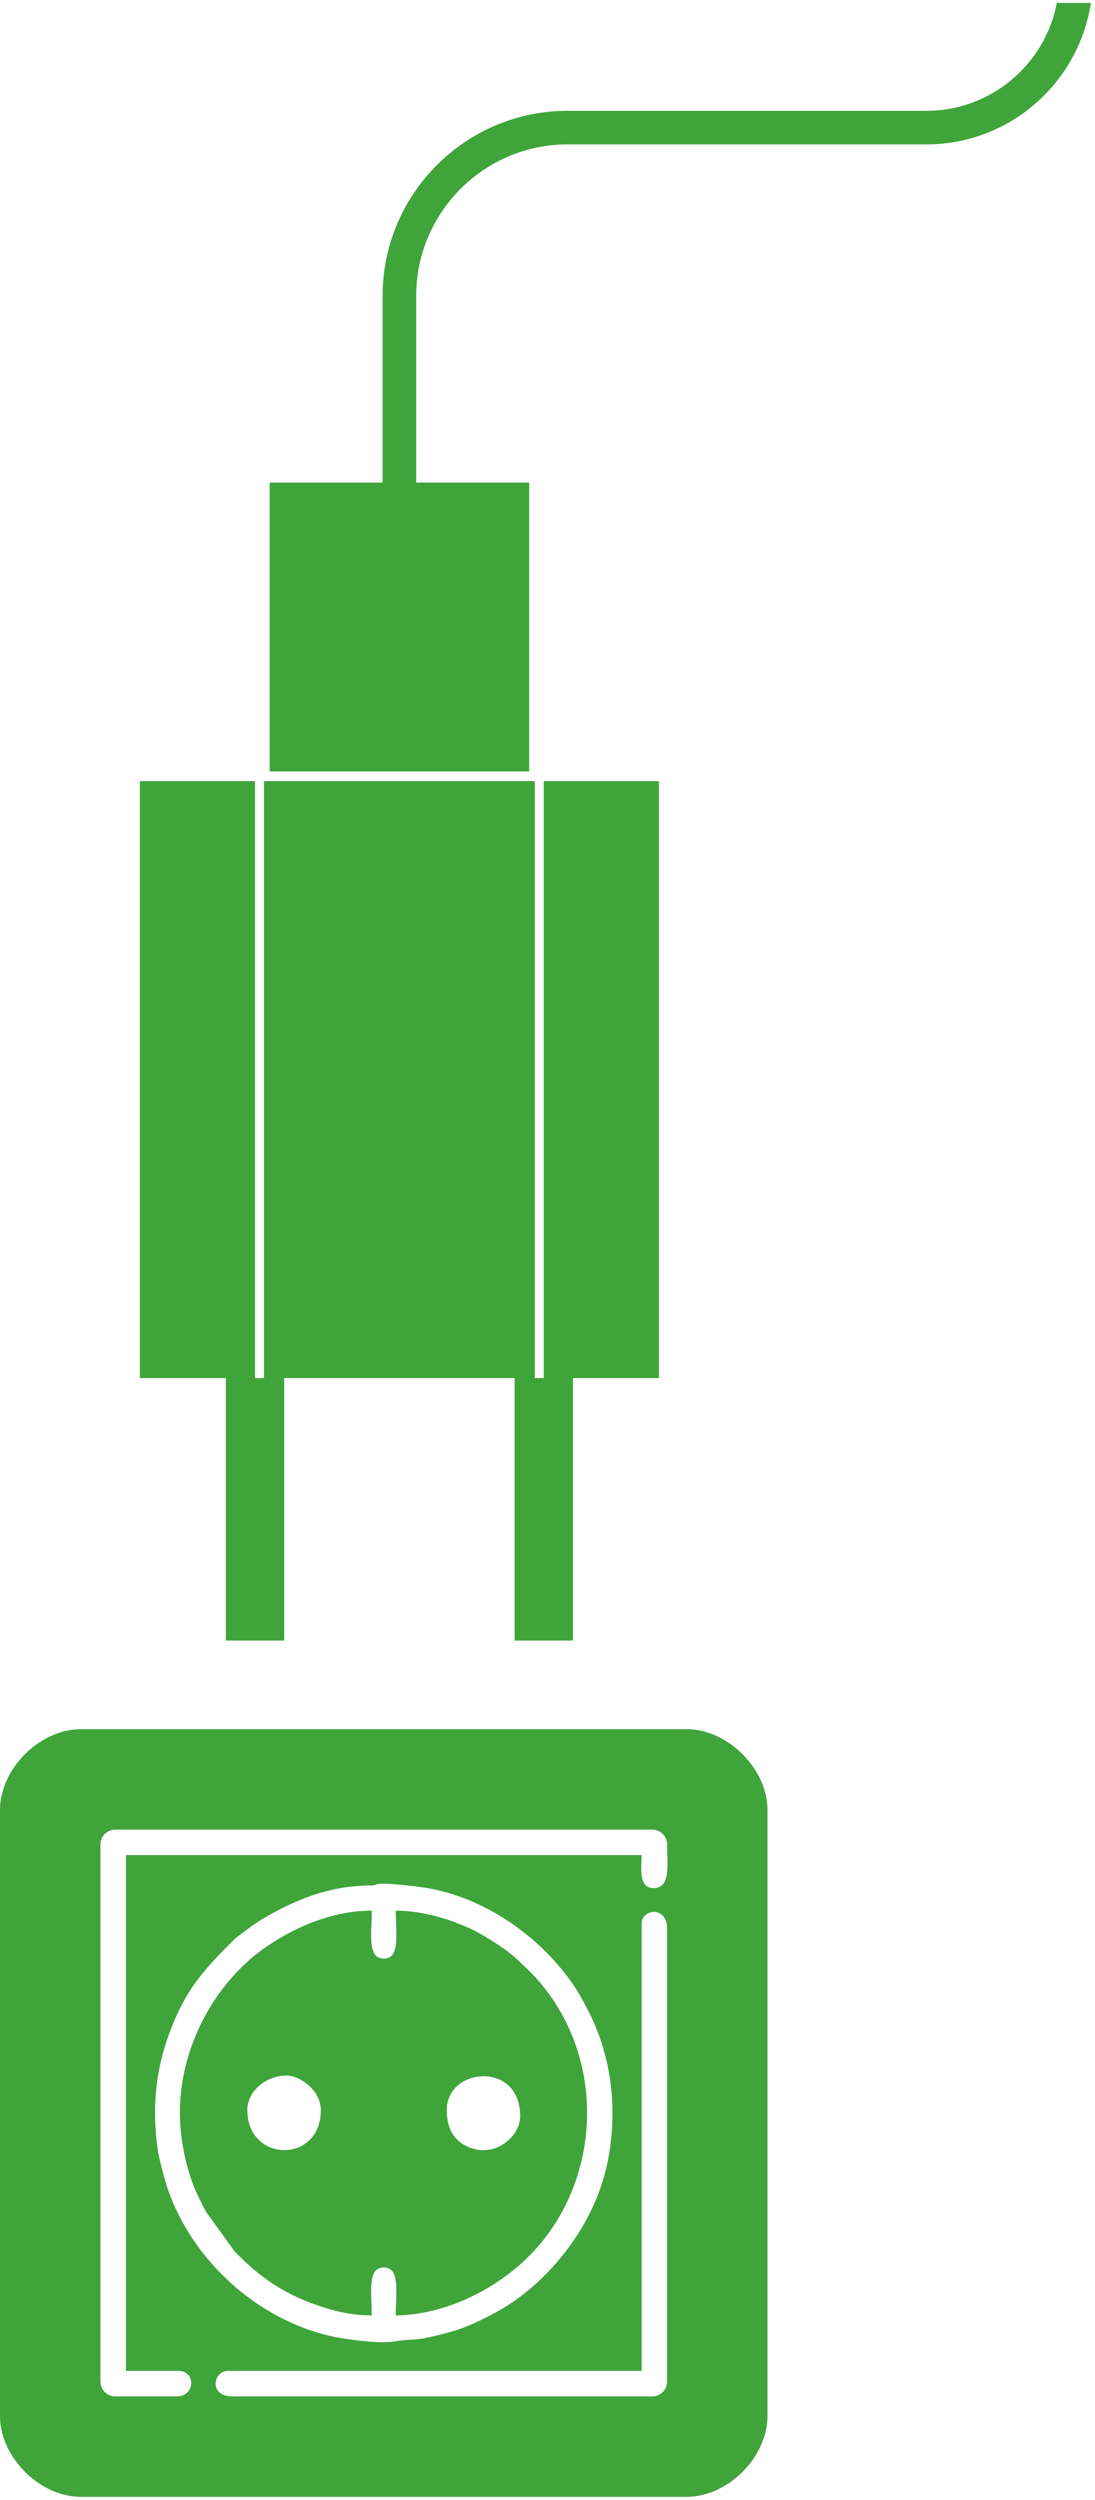 <svg width="184" height="420" viewBox="0 0 184 420" fill="none" xmlns="http://www.w3.org/2000/svg">
<g clip-path="url(#clip0_4_518)">
<path fill-rule="evenodd" clip-rule="evenodd" d="M0 304.135V405.9C0 412.846 6.653 419.507 13.607 419.507H115.372C122.317 419.507 128.97 412.846 128.97 405.9V304.135C128.97 297.181 122.317 290.528 115.372 290.528H13.607C6.653 290.528 0 297.181 0 304.135ZM86.466 275.636H96.283V252.741V231.537H110.727V131.237H91.37V231.537H89.865V131.237H44.359V231.537H42.855V131.237H23.505V231.537H37.95V252.741V275.636H47.759V252.741V231.537H86.466V252.741V275.636ZM45.311 81.078H64.294V49.667C64.294 41.127 67.783 33.36 73.412 27.732C79.048 22.104 86.815 18.614 95.347 18.614H98.95H115.575H115.721H123.269H140.52H155.713C161.829 18.614 167.392 16.109 171.435 12.067C174.542 8.976 176.738 4.966 177.583 0.493H183.309C182.398 6.512 179.552 11.929 175.42 16.06C170.369 21.119 163.391 24.259 155.713 24.259H140.52H115.721H95.347C88.361 24.259 82.008 27.114 77.397 31.717C72.802 36.329 69.939 42.681 69.939 49.667V81.078H88.922V129.61H45.311V81.078ZM16.877 309.926V400.109C16.877 401.524 17.983 402.63 19.398 402.63H29.727C32.785 402.63 32.981 398.344 29.98 398.344H21.163V311.691H107.816C107.816 313.782 107.214 317.23 109.833 317.23C112.785 317.23 112.094 313.147 112.094 309.926C112.094 308.511 110.988 307.405 109.572 307.405H19.398C17.983 307.405 16.877 308.511 16.877 309.926ZM75.071 354.513C75.071 357.303 76.031 359.475 78.511 360.638C83.033 362.752 87.409 359.052 87.409 355.522C87.409 346.258 75.071 347.307 75.071 354.513ZM41.561 354.513C41.561 363.379 53.908 363.623 53.908 354.513C53.908 351.26 50.475 348.722 48.117 348.722C44.807 348.722 41.561 351.276 41.561 354.513ZM62.977 316.726C61.992 316.962 56.25 316.173 47.605 320.508C45.392 321.622 43.587 322.631 41.635 324.103C40.651 324.843 39.837 325.372 38.975 326.234C34.575 330.658 31.541 333.863 28.93 340.369C26.238 347.071 25.465 353.732 26.49 361.02C26.71 362.549 26.995 363.468 27.361 364.94C30.76 378.734 43.229 390.381 57.177 392.813C59.26 393.171 63.79 393.765 66.1 393.415C70.37 392.764 68.808 393.529 74.412 392.146C77.129 391.471 79.186 390.617 81.366 389.527C83.578 388.413 85.384 387.396 87.336 385.932C94.778 380.329 100.65 371.683 102.277 362.329C103.725 354.05 102.749 345.624 98.999 338.141C97.885 335.92 96.868 334.115 95.396 332.163C89.8 324.729 81.154 318.849 71.801 317.222C70.638 317.027 64.611 316.238 63.334 316.579L62.977 316.726ZM30.224 355.018C30.224 343.452 36.446 333.066 44.083 327.559C49.272 323.81 55.884 321.012 62.472 321.012C62.472 324.835 61.675 329.072 64.489 329.072C67.295 329.072 66.498 324.835 66.498 321.012C69.817 321.012 73.729 321.89 76.584 323.021C77.486 323.387 78.747 323.859 79.585 324.298C81.358 325.225 83.058 326.282 84.741 327.454C86.417 328.617 87.726 330.008 89.15 331.366L89.402 331.618C103.367 346.16 101.244 370.674 84.896 382.476C82.269 384.371 79.983 385.64 76.942 386.868C73.908 388.088 70.028 389.023 66.498 389.023C66.498 385.192 67.295 380.963 64.489 380.963C61.675 380.963 62.472 385.192 62.472 389.023C59.739 389.023 57.6 388.608 55.445 387.99C49.044 386.16 44.229 383.265 39.577 378.417C39.52 378.368 39.39 378.206 39.333 378.157L34.591 371.569C33.981 370.487 33.721 369.853 33.168 368.706C31.541 365.331 30.224 359.898 30.224 355.018ZM107.816 323.281V398.344H38.292C35.795 398.344 35.047 402.63 39.048 402.63H109.572C110.988 402.63 112.094 401.524 112.094 400.109V324.038C112.094 320.182 107.816 320.654 107.816 323.281Z" fill="#3FA53B"/>
</g>
<defs>
<clipPath id="clip0_4_518">
<rect width="183.309" height="420" fill="white"/>
</clipPath>
</defs>
</svg>

